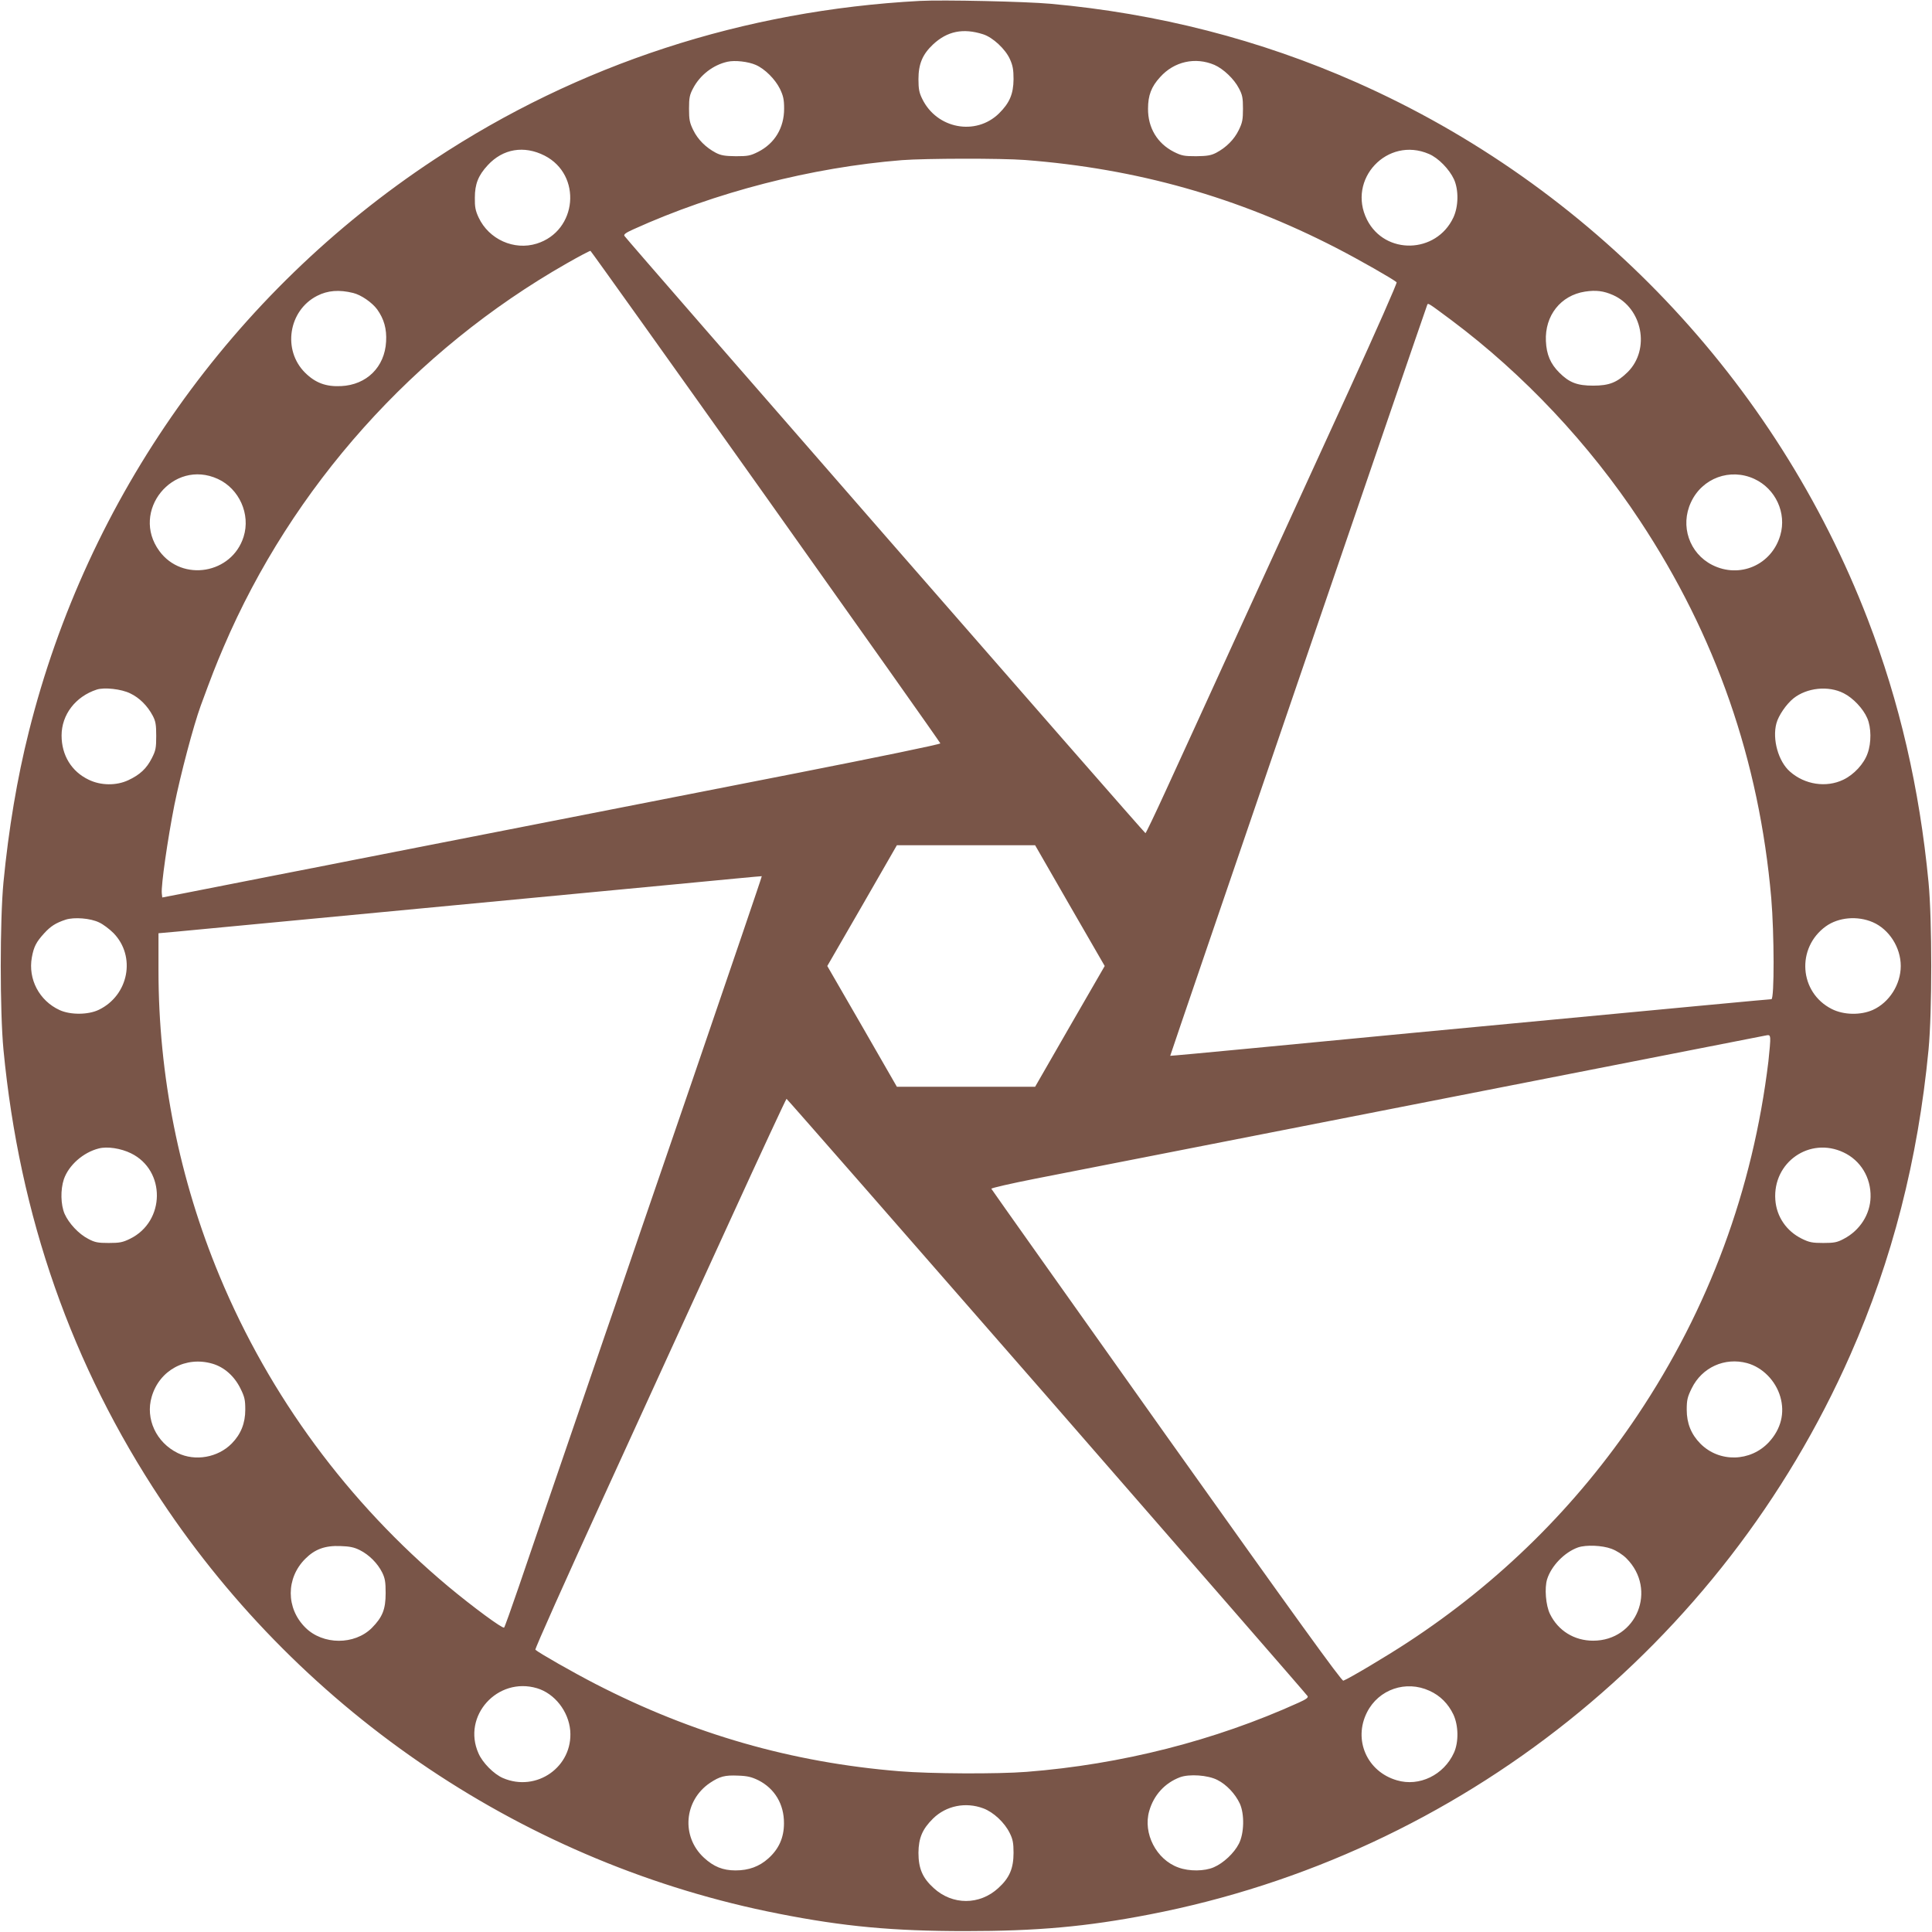 <?xml version="1.0" standalone="no"?>
<!DOCTYPE svg PUBLIC "-//W3C//DTD SVG 20010904//EN"
 "http://www.w3.org/TR/2001/REC-SVG-20010904/DTD/svg10.dtd">
<svg version="1.0" xmlns="http://www.w3.org/2000/svg"
 width="1280pt" height="1280pt" viewBox="0 0 1280 1280"
 preserveAspectRatio="xMidYMid meet">
<g transform="translate(0,1280) scale(0.1,-0.1)"
fill="#795548" stroke="none">
<path d="M6095 12794 c-1166 -62 -2264 -420 -3218 -1051 -1338 -883 -2298
-2238 -2686 -3791 -77 -306 -134 -645 -168 -997 -24 -252 -24 -858 0 -1110
106 -1105 452 -2091 1045 -2984 944 -1421 2427 -2414 4092 -2740 431 -85 756
-115 1235 -115 476 0 802 29 1220 110 2057 397 3796 1786 4644 3708 277 627
448 1293 518 2021 24 252 24 858 0 1110 -60 624 -192 1194 -402 1740 -610
1585 -1835 2872 -3390 3560 -637 282 -1315 456 -2025 520 -166 15 -712 27
-865 19z m418 -221 c64 -20 148 -98 178 -165 19 -42 24 -70 24 -133 -1 -98
-26 -157 -97 -227 -154 -150 -412 -101 -508 97 -20 40 -25 66 -25 130 0 101
27 165 96 230 95 89 200 110 332 68z m-1506 -203 c60 -26 128 -94 160 -158 22
-46 28 -70 28 -132 0 -127 -62 -230 -172 -286 -52 -26 -68 -29 -148 -29 -73 1
-98 5 -133 23 -66 35 -119 88 -149 150 -24 49 -28 69 -28 142 0 72 4 92 27
135 46 88 133 155 228 176 49 11 137 1 187 -21z m3039 0 c59 -26 130 -93 162
-155 23 -43 27 -63 27 -135 0 -73 -4 -93 -28 -142 -30 -62 -83 -115 -149 -150
-35 -18 -60 -22 -133 -23 -80 0 -96 3 -148 29 -110 56 -172 160 -171 286 0 88
22 146 80 209 93 104 233 135 360 81z m-4438 -601 c250 -128 217 -499 -52
-583 -150 -47 -317 28 -385 173 -21 45 -26 70 -25 131 0 91 23 148 85 215 101
110 241 133 377 64z m5859 11 c62 -26 135 -101 166 -168 32 -71 30 -180 -4
-253 -113 -241 -453 -250 -572 -15 -135 268 135 555 410 436z m-2676 -40 c740
-57 1407 -245 2063 -583 155 -80 372 -204 399 -227 5 -4 -136 -322 -311 -706
-176 -385 -494 -1079 -707 -1544 -212 -465 -443 -970 -513 -1122 -70 -153
-130 -278 -133 -278 -7 0 -3438 3933 -3452 3957 -6 10 9 21 60 44 543 246
1180 410 1778 458 158 12 658 13 816 1z m-1717 -2230 c635 -894 1155 -1629
1156 -1635 1 -6 -417 -92 -951 -197 -1012 -198 -1322 -259 -1724 -338 -137
-27 -459 -90 -715 -140 -256 -50 -485 -95 -510 -100 -25 -5 -252 -50 -505 -99
-253 -50 -525 -103 -605 -119 l-145 -28 -3 27 c-6 50 39 361 83 584 42 207
126 525 175 660 74 201 98 263 151 387 454 1063 1263 1967 2274 2543 82 47
153 84 157 83 4 -2 527 -734 1162 -1628z m-2734 1349 c53 -13 125 -63 159
-109 45 -63 64 -129 59 -213 -9 -169 -129 -287 -298 -295 -100 -5 -170 21
-238 88 -152 150 -111 413 79 510 70 36 146 42 239 19z m8347 -14 c195 -87
247 -359 98 -509 -71 -70 -123 -91 -230 -91 -105 0 -158 20 -224 86 -59 59
-85 120 -89 209 -8 169 98 303 259 328 72 11 123 5 186 -23z m-1070 -167 c478
-358 912 -819 1248 -1328 503 -761 790 -1587 870 -2500 20 -236 21 -670 1
-670 -13 0 -472 -43 -2396 -225 -267 -26 -732 -70 -1035 -99 -302 -29 -551
-52 -552 -51 -2 1 1675 4901 1702 4973 6 17 3 18 162 -100z m-8174 -1051 c142
-65 218 -234 171 -383 -77 -246 -406 -302 -558 -95 -194 264 90 614 387 478z
m10180 0 c141 -65 215 -226 172 -373 -57 -197 -269 -289 -451 -197 -152 77
-214 259 -141 415 74 161 260 229 420 155z m-10760 -1421 c61 -29 114 -82 149
-148 19 -36 23 -59 23 -133 0 -80 -3 -97 -29 -148 -35 -69 -79 -110 -156 -146
-79 -37 -182 -36 -262 3 -114 54 -180 162 -180 293 0 138 92 258 232 304 50
17 165 4 223 -25z m11352 1 c62 -31 129 -102 156 -165 27 -61 28 -164 2 -234
-24 -69 -91 -141 -161 -174 -112 -54 -255 -33 -353 54 -77 67 -118 214 -90
319 14 53 66 128 113 166 89 71 232 86 333 34z m-5127 -1407 l231 -400 -231
-400 -230 -400 -458 0 -458 0 -230 400 -231 400 231 400 230 400 458 0 458 0
230 -400z m-2497 -1146 c-253 -736 -487 -1419 -520 -1517 -34 -97 -88 -256
-121 -352 -10 -29 -218 -636 -240 -700 -127 -371 -185 -539 -272 -795 -50
-146 -94 -269 -98 -273 -9 -10 -209 138 -370 272 -664 556 -1184 1261 -1515
2056 -267 642 -405 1329 -405 2026 l0 246 123 11 c237 22 2670 253 3267 310
333 32 606 58 607 57 2 -1 -204 -604 -456 -1341z m-3933 1034 c26 -12 68 -44
94 -70 150 -154 101 -412 -97 -508 -70 -34 -188 -35 -260 -2 -135 62 -210 205
-184 349 13 72 30 103 82 160 43 47 76 68 142 90 56 18 165 10 223 -19z
m11750 2 c108 -47 185 -167 185 -290 0 -122 -76 -242 -185 -291 -81 -36 -193
-34 -272 6 -216 109 -237 405 -39 548 84 60 209 71 311 27z m-692 -923 c-103
-849 -394 -1637 -868 -2345 -401 -599 -914 -1106 -1523 -1504 -142 -93 -384
-237 -425 -253 -11 -4 -322 427 -1172 1622 -636 896 -1158 1632 -1160 1637 -2
5 130 35 292 67 518 102 794 156 1270 249 256 50 485 95 510 100 25 5 254 50
510 100 256 50 485 95 510 100 25 5 254 50 510 100 256 50 485 95 510 100 25
5 254 50 510 100 256 50 481 94 500 98 32 7 35 6 38 -16 2 -13 -4 -83 -12
-155z m-4780 -2218 c945 -1085 1723 -1978 1727 -1986 6 -10 -9 -21 -60 -44
-554 -251 -1174 -409 -1802 -458 -191 -15 -635 -13 -842 4 -713 58 -1368 246
-2013 578 -155 80 -372 204 -399 227 -5 4 202 466 458 1026 256 561 631 1380
833 1821 202 442 370 803 373 803 3 0 779 -887 1725 -1971z m-6068 1610 c231
-113 228 -451 -6 -566 -49 -24 -69 -28 -142 -28 -72 0 -92 4 -135 27 -63 32
-129 103 -157 166 -26 61 -28 159 -5 229 32 93 128 178 231 204 56 15 147 1
214 -32z m11346 6 c113 -53 182 -167 179 -295 -2 -114 -70 -222 -178 -278 -43
-23 -63 -27 -135 -27 -73 0 -93 4 -142 28 -102 50 -168 146 -176 258 -18 249
228 420 452 314z m-10806 -1400 c78 -23 144 -82 184 -162 29 -58 33 -78 33
-143 0 -89 -29 -162 -90 -224 -92 -93 -242 -119 -357 -63 -143 70 -216 227
-173 373 51 176 226 271 403 219z m10167 4 c102 -28 189 -116 220 -223 31
-107 5 -213 -75 -300 -122 -132 -330 -137 -455 -10 -61 62 -90 135 -90 224 0
65 5 85 33 142 68 139 219 207 367 167z m-9191 -1239 c62 -31 118 -88 148
-148 19 -39 23 -63 23 -137 0 -107 -21 -159 -91 -230 -115 -115 -325 -114
-441 2 -129 128 -129 328 0 456 63 63 130 88 232 84 62 -2 91 -8 129 -27z
m8292 9 c35 -13 74 -38 100 -64 205 -206 68 -545 -221 -545 -125 0 -232 66
-286 177 -28 57 -37 172 -19 230 28 89 115 179 205 211 53 18 159 14 221 -9z
m-7118 -924 c117 -35 209 -153 220 -281 19 -239 -223 -410 -446 -314 -60 26
-135 101 -162 164 -110 247 126 509 388 431z m5913 -17 c71 -32 124 -86 158
-157 34 -73 36 -182 4 -253 -67 -148 -230 -227 -378 -183 -198 57 -291 268
-198 451 77 152 258 214 414 142z m-4446 -593 c108 -55 170 -159 169 -285 0
-95 -34 -170 -103 -232 -60 -54 -130 -80 -218 -80 -84 0 -145 25 -209 84 -152
140 -133 379 40 496 65 43 98 52 187 48 61 -2 89 -9 134 -31z m3041 2 c60 -30
118 -92 148 -156 32 -70 29 -198 -6 -266 -32 -63 -103 -129 -166 -156 -61 -27
-164 -28 -234 -2 -147 52 -237 227 -194 375 30 105 103 185 203 223 61 23 186
15 249 -18z m-1551 -188 c67 -25 141 -94 175 -164 20 -40 25 -66 25 -130 0
-104 -27 -167 -101 -234 -124 -114 -304 -114 -428 0 -74 67 -101 130 -101 234
1 98 26 157 97 227 87 85 216 111 333 67z"/>
</g>
</svg>

